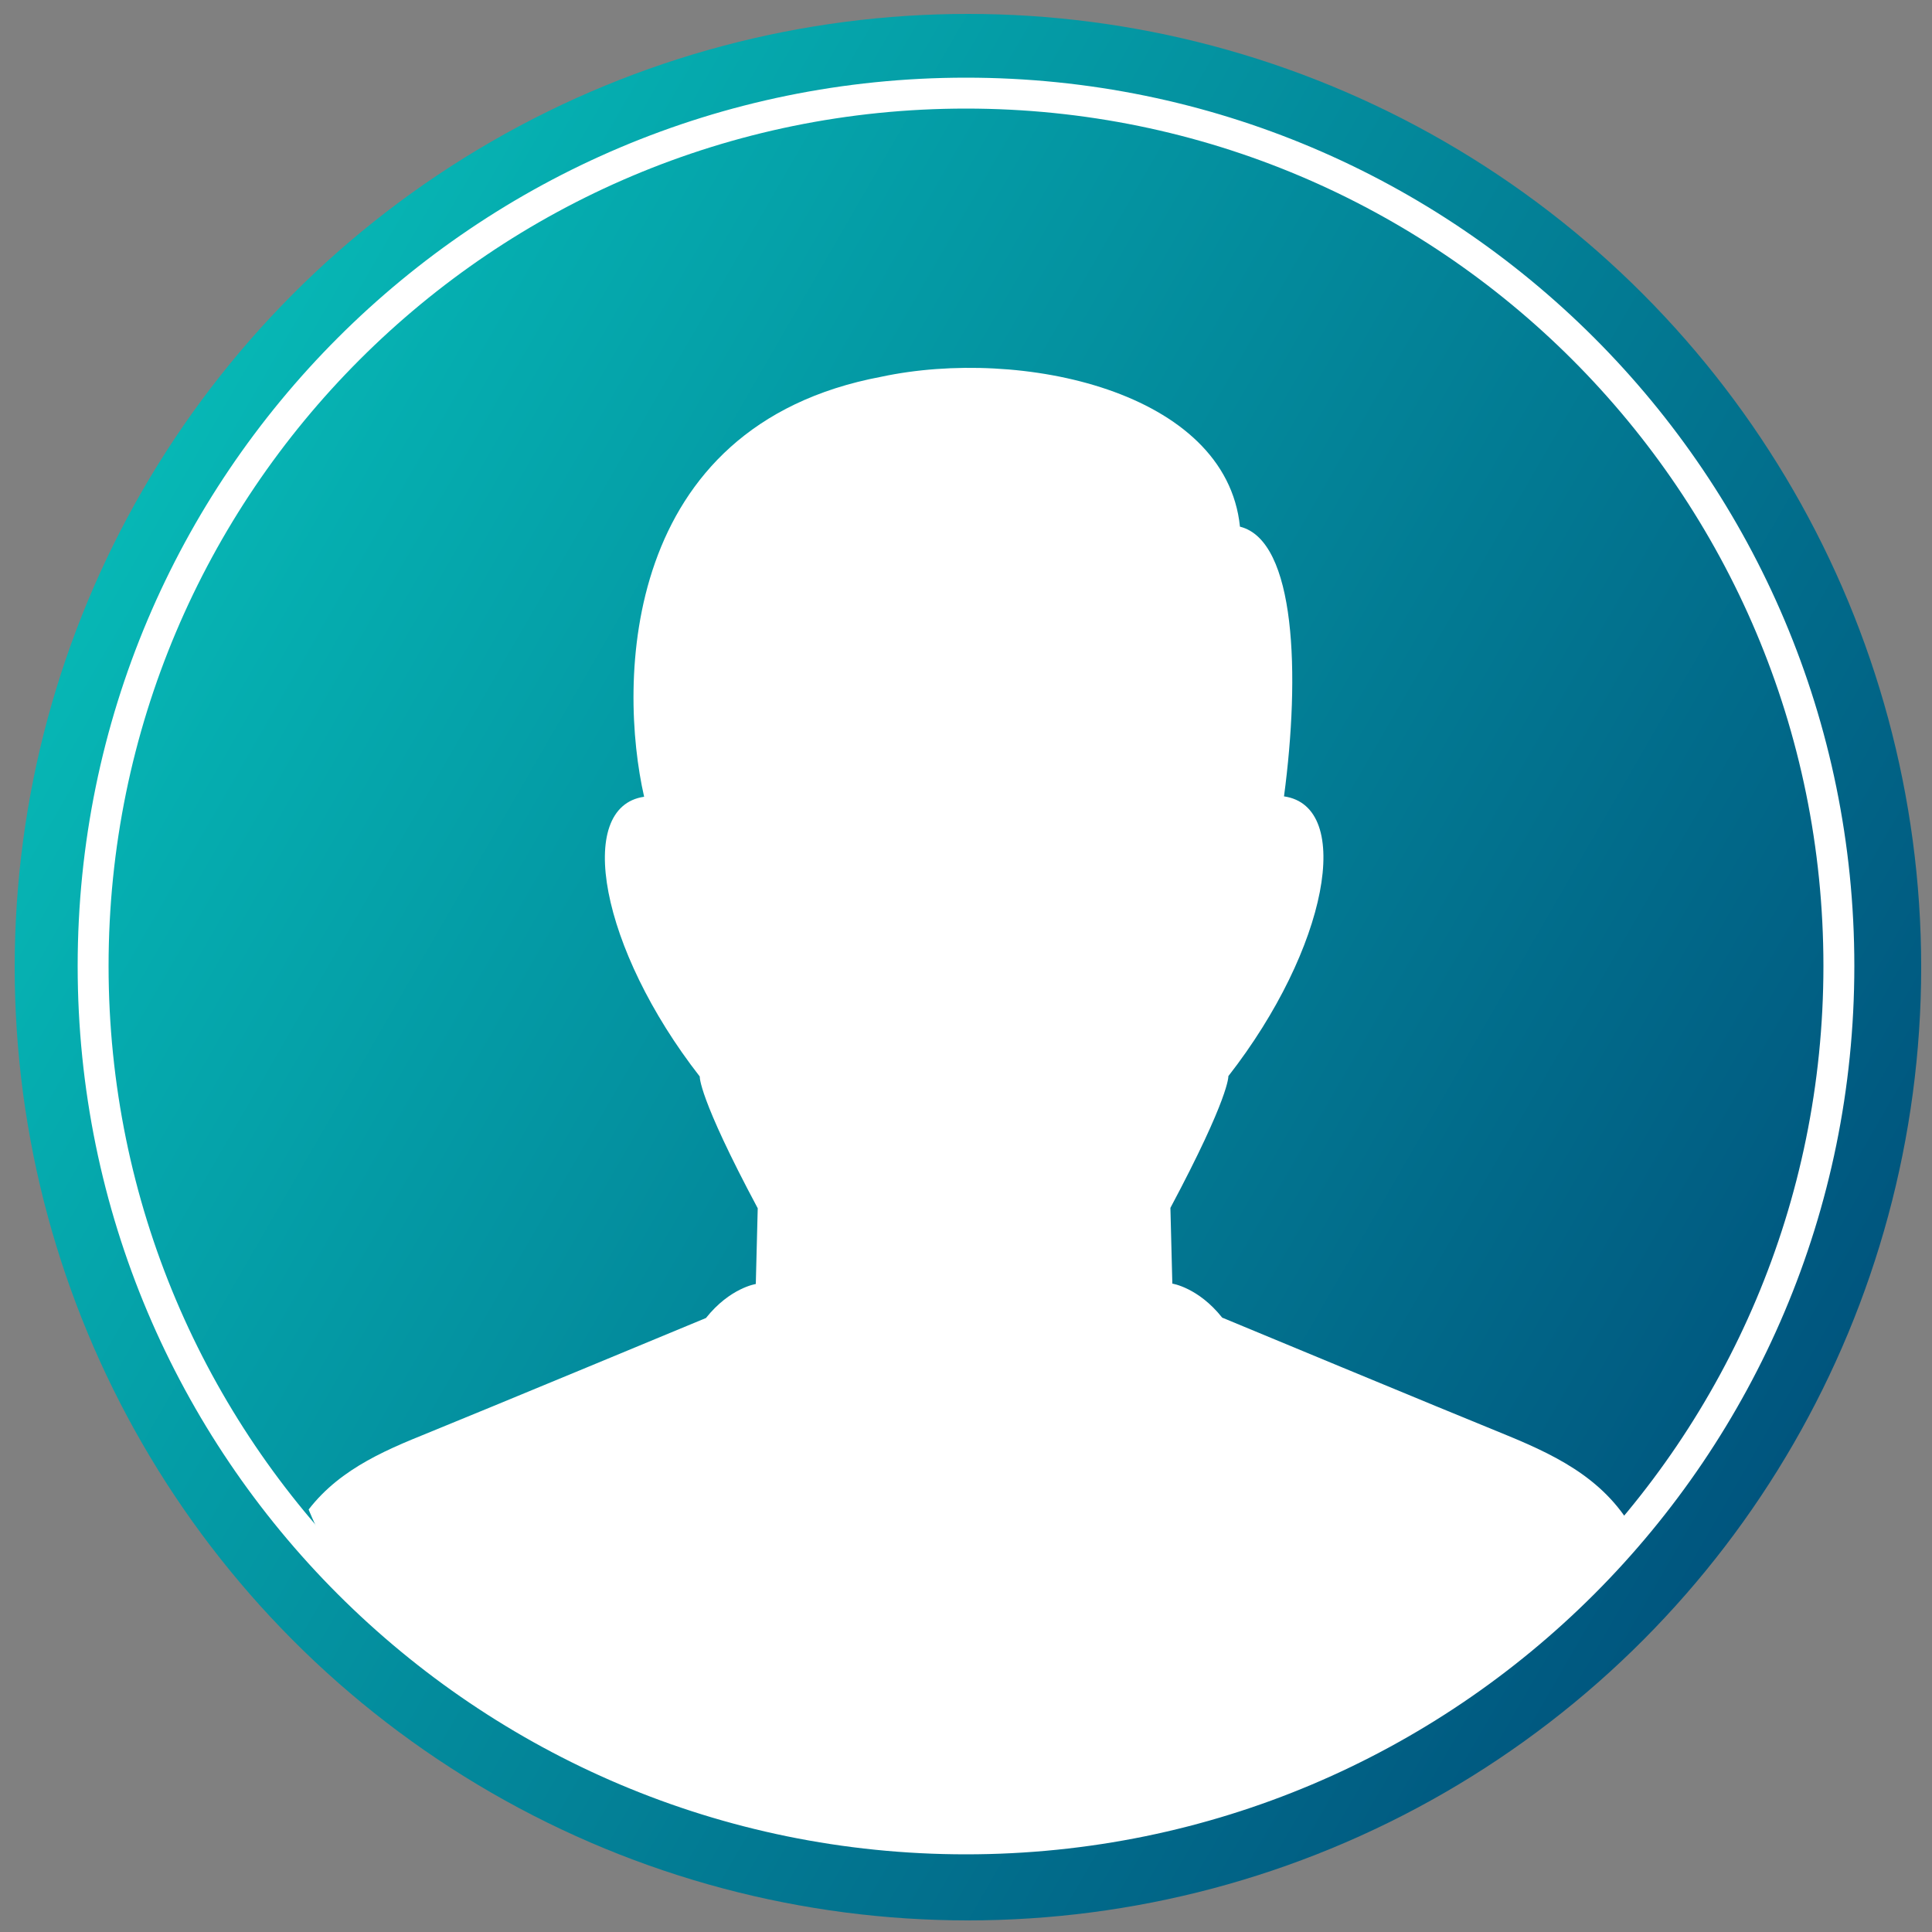 <?xml version="1.0" encoding="UTF-8"?>
<svg id="Layer_1" xmlns="http://www.w3.org/2000/svg" version="1.1" xmlns:xlink="http://www.w3.org/1999/xlink" viewBox="0 0 500 500">
  <rect x="0" y="0" width="500" height="500" fill="#808080" stroke="none"/>
  <!-- Generator: Adobe Illustrator 29.5.1, SVG Export Plug-In . SVG Version: 2.1.0 Build 141)  -->
  <defs>
    <style>
      .st0 {
        clip-path: url(#clippath-6);
      }

      .st1 {
        clip-path: url(#clippath-7);
      }

      .st2 {
        clip-path: url(#clippath-4);
      }

      .st3 {
        fill: #fff;
      }

      .st4, .st5 {
        fill: none;
      }

      .st6 {
        clip-path: url(#clippath-1);
      }

      .st7 {
        clip-path: url(#clippath-5);
      }

      .st8 {
        clip-path: url(#clippath-3);
      }

      .st5 {
        stroke: #fff;
        stroke-width: 16px;
      }

      .st9 {
        clip-path: url(#clippath-2);
      }

      .st10 {
        fill: url(#linear-gradient);
      }

      .st11 {
        clip-path: url(#clippath);
      }
    </style>
    <linearGradient id="linear-gradient" x1="36.8" y1="126.9" x2="464.2" y2="373.6" gradientUnits="userSpaceOnUse">
      <stop offset="0" stop-color="#06b7b5"/>
      <stop offset="1" stop-color="#00557e"/>
    </linearGradient>
    <clipPath id="clippath">
      <rect class="st4" x="1" y="1" width="498" height="498"/>
    </clipPath>
    <clipPath id="clippath-1">
      <circle class="st4" cx="250" cy="250" r="249"/>
    </clipPath>
    <clipPath id="clippath-2">
      <rect class="st4" x="74.7" y="94.7" width="350.6" height="349.1"/>
    </clipPath>
    <clipPath id="clippath-3">
      <rect class="st4" x="74.7" y="89.8" width="350.6" height="354.2" rx="78" ry="78"/>
    </clipPath>
    <clipPath id="clippath-4">
      <rect class="st4" x="20.1" y="20.1" width="459.9" height="459.9"/>
    </clipPath>
    <clipPath id="clippath-5">
      <path class="st4" d="M250,20.1C123,20.1,20.1,123,20.1,250s102.9,229.9,229.9,229.9,229.9-102.9,229.9-229.9S377,20.1,250,20.1Z"/>
    </clipPath>
    <clipPath id="clippath-6">
      <rect class="st4" x="108.7" y="336.5" width="283" height="138"/>
    </clipPath>
    <clipPath id="clippath-7">
      <ellipse class="st4" cx="250" cy="405.5" rx="141.3" ry="69"/>
    </clipPath>
  </defs>
  <circle class="st10" cx="250.5" cy="250.3" r="246.7"/>
  <g id="_x33_3d477c2f4">
    <g class="st11">
      <g class="st6">
        <path class="st4" d="M1,1v498h498V1H1Z"/>
      </g>
    </g>
    <g class="st9">
      <g class="st8">
        <path class="st3" d="M83.8,443.8h332.9c7,0,8.4-38.3,7.4-45.2-7.2-14.8-19.9-21.3-34-27.1-16.5-6.7-73.8-30.5-73.8-30.5-6.2-7.8-12.9-8.8-12.9-8.8l-.5-19.6c15.4-28.9,15-34.1,15-34.1,25.8-33.1,32.5-69.8,14.4-72.4,4.2-31.5,3.1-66.2-11.4-69.8-3.6-35.2-56.8-46.5-92.8-38.8-67.6,12.7-68.1,79.3-61.4,108.7-18,2.6-11.4,39.3,14.4,72.4,0,0-.5,5.1,15,34.1l-.5,19.6s-6.7,1-12.9,8.8c0,0-57.3,23.8-73.8,30.5-12.9,5.2-24.6,11-31.9,23.3v.2c-2.3,7.9-1.5,48.5,6.7,48.5Z"/>
      </g>
    </g>
    <g class="st2">
      <g class="st7">
        <path class="st5" d="M250,20.1C123,20.1,20.1,123,20.1,250s102.9,229.9,229.9,229.9,229.9-102.9,229.9-229.9S377,20.1,250,20.1Z"/>
      </g>
    </g>
    <g class="st0">
      <g class="st1">
        <path class="st3" d="M108.7,336.5h282.4v138H108.7v-138Z"/>
      </g>
    </g>
  </g>
</svg>